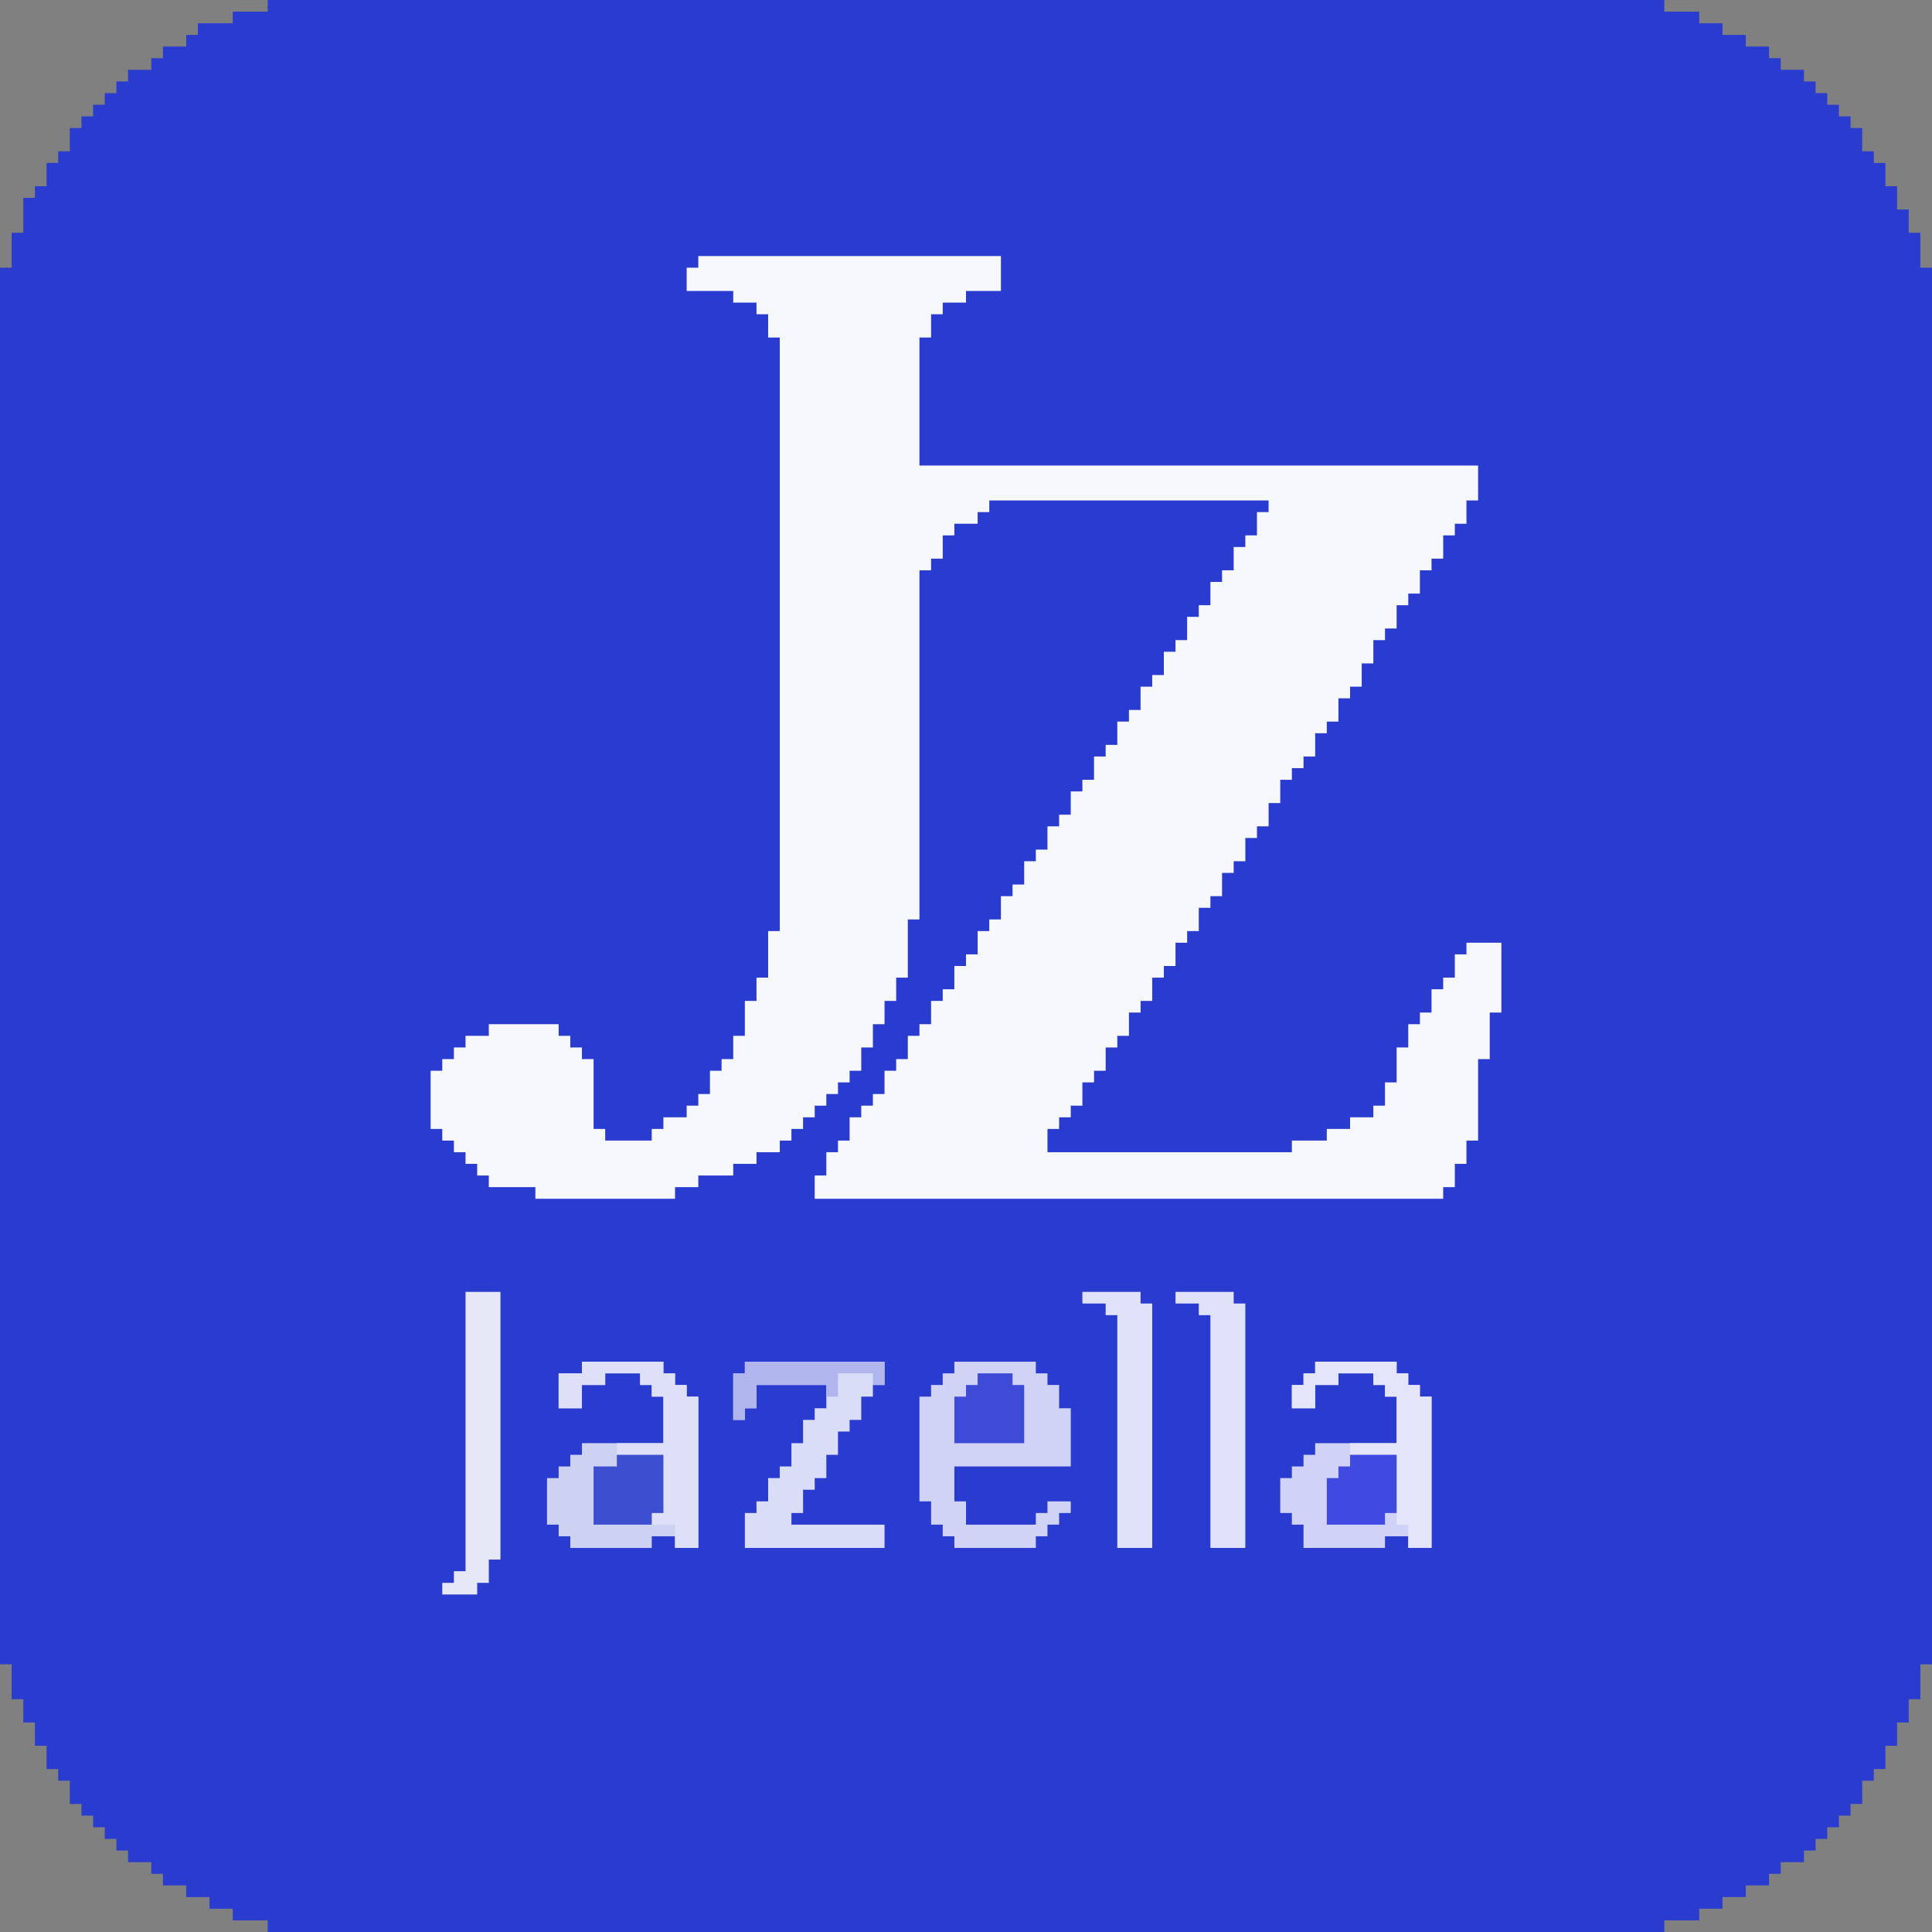 <?xml version="1.0" encoding="UTF-8"?>
<svg version="1.1" xmlns="http://www.w3.org/2000/svg" width="166" height="166">
<rect width="100%" height="100%" fill="#808080" stroke="none"/>
<path d="M0,0 L120,0 L120,1 L123,1 L123,2 L125,2 L125,3 L127,3 L127,4 L129,4 L129,5 L130,5 L130,6 L132,6 L132,7 L133,7 L133,8 L134,8 L134,9 L135,9 L135,10 L136,10 L136,11 L137,11 L137,13 L138,13 L138,14 L139,14 L139,16 L140,16 L140,18 L141,18 L141,20 L142,20 L142,23 L143,23 L143,143 L142,143 L142,146 L141,146 L141,148 L140,148 L140,150 L139,150 L139,152 L138,152 L138,153 L137,153 L137,155 L136,155 L136,156 L135,156 L135,157 L134,157 L134,158 L133,158 L133,159 L132,159 L132,160 L130,160 L130,161 L129,161 L129,162 L127,162 L127,163 L125,163 L125,164 L123,164 L123,165 L120,165 L120,166 L0,166 L0,165 L-3,165 L-3,164 L-5,164 L-5,163 L-7,163 L-7,162 L-9,162 L-9,161 L-10,161 L-10,160 L-12,160 L-12,159 L-13,159 L-13,158 L-14,158 L-14,157 L-15,157 L-15,156 L-16,156 L-16,155 L-17,155 L-17,153 L-18,153 L-18,152 L-19,152 L-19,150 L-20,150 L-20,148 L-21,148 L-21,146 L-22,146 L-22,143 L-23,143 L-23,23 L-22,23 L-22,20 L-21,20 L-21,17 L-20,17 L-20,16 L-19,16 L-19,14 L-18,14 L-18,13 L-17,13 L-17,11 L-16,11 L-16,10 L-15,10 L-15,9 L-14,9 L-14,8 L-13,8 L-13,7 L-12,7 L-12,6 L-10,6 L-10,5 L-9,5 L-9,4 L-7,4 L-7,3 L-6,3 L-6,2 L-3,2 L-3,1 L0,1 Z " fill="#2A3CCF" transform="translate(23,0)"/>
<path d="M0,0 L26,0 L26,3 L23,3 L23,4 L21,4 L21,5 L20,5 L20,7 L19,7 L19,18 L67,18 L67,21 L66,21 L66,23 L65,23 L65,24 L64,24 L64,26 L63,26 L63,27 L62,27 L62,29 L61,29 L61,30 L60,30 L60,32 L59,32 L59,33 L58,33 L58,35 L57,35 L57,37 L56,37 L56,38 L55,38 L55,40 L54,40 L54,41 L53,41 L53,43 L52,43 L52,44 L51,44 L51,45 L50,45 L50,47 L49,47 L49,49 L48,49 L48,50 L47,50 L47,52 L46,52 L46,53 L45,53 L45,55 L44,55 L44,56 L43,56 L43,58 L42,58 L42,59 L41,59 L41,61 L40,61 L40,62 L39,62 L39,64 L38,64 L38,65 L37,65 L37,67 L36,67 L36,68 L35,68 L35,70 L34,70 L34,71 L33,71 L33,73 L32,73 L32,74 L31,74 L31,75 L30,75 L30,77 L51,77 L51,76 L54,76 L54,75 L56,75 L56,74 L58,74 L58,73 L59,73 L59,71 L60,71 L60,68 L61,68 L61,66 L62,66 L62,65 L63,65 L63,63 L64,63 L64,62 L65,62 L65,60 L66,60 L66,59 L69,59 L69,65 L68,65 L68,69 L67,69 L67,76 L66,76 L66,78 L65,78 L65,80 L64,80 L64,81 L10,81 L10,79 L11,79 L11,77 L12,77 L12,76 L13,76 L13,74 L14,74 L14,73 L15,73 L15,72 L16,72 L16,70 L17,70 L17,69 L18,69 L18,67 L19,67 L19,66 L20,66 L20,64 L21,64 L21,63 L22,63 L22,61 L23,61 L23,60 L24,60 L24,58 L25,58 L25,57 L26,57 L26,55 L27,55 L27,54 L28,54 L28,52 L29,52 L29,51 L30,51 L30,49 L31,49 L31,48 L32,48 L32,46 L33,46 L33,45 L34,45 L34,43 L35,43 L35,42 L36,42 L36,40 L37,40 L37,39 L38,39 L38,37 L39,37 L39,36 L40,36 L40,34 L41,34 L41,33 L42,33 L42,31 L43,31 L43,30 L44,30 L44,28 L45,28 L45,27 L46,27 L46,25 L47,25 L47,24 L48,24 L48,22 L49,22 L49,21 L25,21 L25,22 L24,22 L24,23 L22,23 L22,24 L21,24 L21,26 L20,26 L20,27 L19,27 L19,57 L18,57 L18,62 L17,62 L17,64 L16,64 L16,66 L15,66 L15,68 L14,68 L14,70 L13,70 L13,71 L12,71 L12,72 L11,72 L11,73 L10,73 L10,74 L9,74 L9,75 L8,75 L8,76 L7,76 L7,77 L5,77 L5,78 L3,78 L3,79 L0,79 L0,80 L-2,80 L-2,81 L-14,81 L-14,80 L-18,80 L-18,79 L-19,79 L-19,78 L-20,78 L-20,77 L-21,77 L-21,76 L-22,76 L-22,75 L-23,75 L-23,70 L-22,70 L-22,69 L-21,69 L-21,68 L-20,68 L-20,67 L-18,67 L-18,66 L-12,66 L-12,67 L-11,67 L-11,68 L-10,68 L-10,69 L-9,69 L-9,75 L-8,75 L-8,76 L-4,76 L-4,75 L-3,75 L-3,74 L-1,74 L-1,73 L0,73 L0,72 L1,72 L1,70 L2,70 L2,69 L3,69 L3,67 L4,67 L4,64 L5,64 L5,62 L6,62 L6,58 L7,58 L7,7 L6,7 L6,5 L5,5 L5,4 L3,4 L3,3 L-1,3 L-1,1 L0,1 Z " fill="#F7F8FD" transform="translate(60,22)"/>
<path d="M0,0 L7,0 L7,1 L8,1 L8,2 L9,2 L9,3 L10,3 L10,16 L8,16 L8,15 L6,15 L6,16 L-1,16 L-1,15 L-2,15 L-2,14 L-3,14 L-3,10 L-2,10 L-2,9 L-1,9 L-1,8 L0,8 L0,7 L7,7 L7,3 L6,3 L6,2 L5,2 L5,1 L2,1 L2,2 L0,2 L0,4 L-2,4 L-2,1 L0,1 Z " fill="#CDD2F3" transform="translate(50,117)"/>
<path d="M0,0 L7,0 L7,1 L8,1 L8,2 L9,2 L9,4 L10,4 L10,9 L0,9 L0,12 L1,12 L1,14 L7,14 L7,13 L8,13 L8,12 L10,12 L10,13 L9,13 L9,14 L8,14 L8,15 L7,15 L7,16 L0,16 L0,15 L-1,15 L-1,14 L-2,14 L-2,12 L-3,12 L-3,3 L-2,3 L-2,2 L-1,2 L-1,1 L0,1 Z " fill="#D0D3F5" transform="translate(82,117)"/>
<path d="M0,0 L7,0 L7,1 L8,1 L8,2 L9,2 L9,3 L10,3 L10,16 L8,16 L8,15 L6,15 L6,16 L-1,16 L-1,14 L-2,14 L-2,13 L-3,13 L-3,10 L-2,10 L-2,9 L-1,9 L-1,8 L0,8 L0,7 L7,7 L7,3 L6,3 L6,2 L5,2 L5,1 L2,1 L2,2 L0,2 L0,4 L-2,4 L-2,2 L-1,2 L-1,1 L0,1 Z " fill="#D0D2F7" transform="translate(113,117)"/>
<path d="M0,0 L12,0 L12,2 L11,2 L11,3 L10,3 L10,5 L9,5 L9,6 L8,6 L8,8 L7,8 L7,10 L6,10 L6,11 L5,11 L5,13 L4,13 L4,14 L12,14 L12,16 L0,16 L0,13 L1,13 L1,12 L2,12 L2,10 L3,10 L3,9 L4,9 L4,7 L5,7 L5,5 L6,5 L6,4 L7,4 L7,2 L1,2 L1,4 L0,4 L0,5 L-1,5 L-1,1 L0,1 Z " fill="#DADDF7" transform="translate(64,117)"/>
<path d="M0,0 L3,0 L3,23 L2,23 L2,25 L1,25 L1,26 L-2,26 L-2,25 L-1,25 L-1,24 L0,24 Z " fill="#E6E8F8" transform="translate(40,111)"/>
<path d="M0,0 L5,0 L5,1 L6,1 L6,22 L3,22 L3,2 L2,2 L2,1 L0,1 Z " fill="#E0E2F9" transform="translate(101,111)"/>
<path d="M0,0 L5,0 L5,1 L6,1 L6,22 L3,22 L3,2 L2,2 L2,1 L0,1 Z " fill="#E0E2F9" transform="translate(93,111)"/>
<path d="M0,0 L7,0 L7,1 L8,1 L8,2 L9,2 L9,3 L10,3 L10,16 L8,16 L8,14 L6,14 L6,13 L7,13 L7,8 L3,8 L3,7 L7,7 L7,3 L6,3 L6,2 L5,2 L5,1 L2,1 L2,2 L0,2 L0,4 L-2,4 L-2,1 L0,1 Z " fill="#DDE0F7" transform="translate(50,117)"/>
<path d="M0,0 L7,0 L7,1 L8,1 L8,2 L9,2 L9,3 L10,3 L10,16 L8,16 L8,14 L7,14 L7,8 L3,8 L3,7 L7,7 L7,3 L6,3 L6,2 L5,2 L5,1 L2,1 L2,2 L0,2 L0,4 L-2,4 L-2,2 L-1,2 L-1,1 L0,1 Z " fill="#E4E5FA" transform="translate(113,117)"/>
<path d="M0,0 L4,0 L4,5 L3,5 L3,6 L-2,6 L-2,1 L0,1 Z " fill="#3D4ED0" transform="translate(53,125)"/>
<path d="M0,0 L4,0 L4,5 L3,5 L3,6 L-2,6 L-2,2 L-1,2 L-1,1 L0,1 Z " fill="#4049E0" transform="translate(116,125)"/>
<path d="M0,0 L3,0 L3,1 L4,1 L4,6 L-2,6 L-2,2 L-1,2 L-1,1 L0,1 Z " fill="#3D4BD7" transform="translate(84,118)"/>
<path d="M0,0 L12,0 L12,2 L11,2 L11,1 L8,1 L8,3 L7,3 L7,2 L1,2 L1,4 L0,4 L0,5 L-1,5 L-1,1 L0,1 Z " fill="#B0B6ED" transform="translate(64,117)"/>
</svg>
